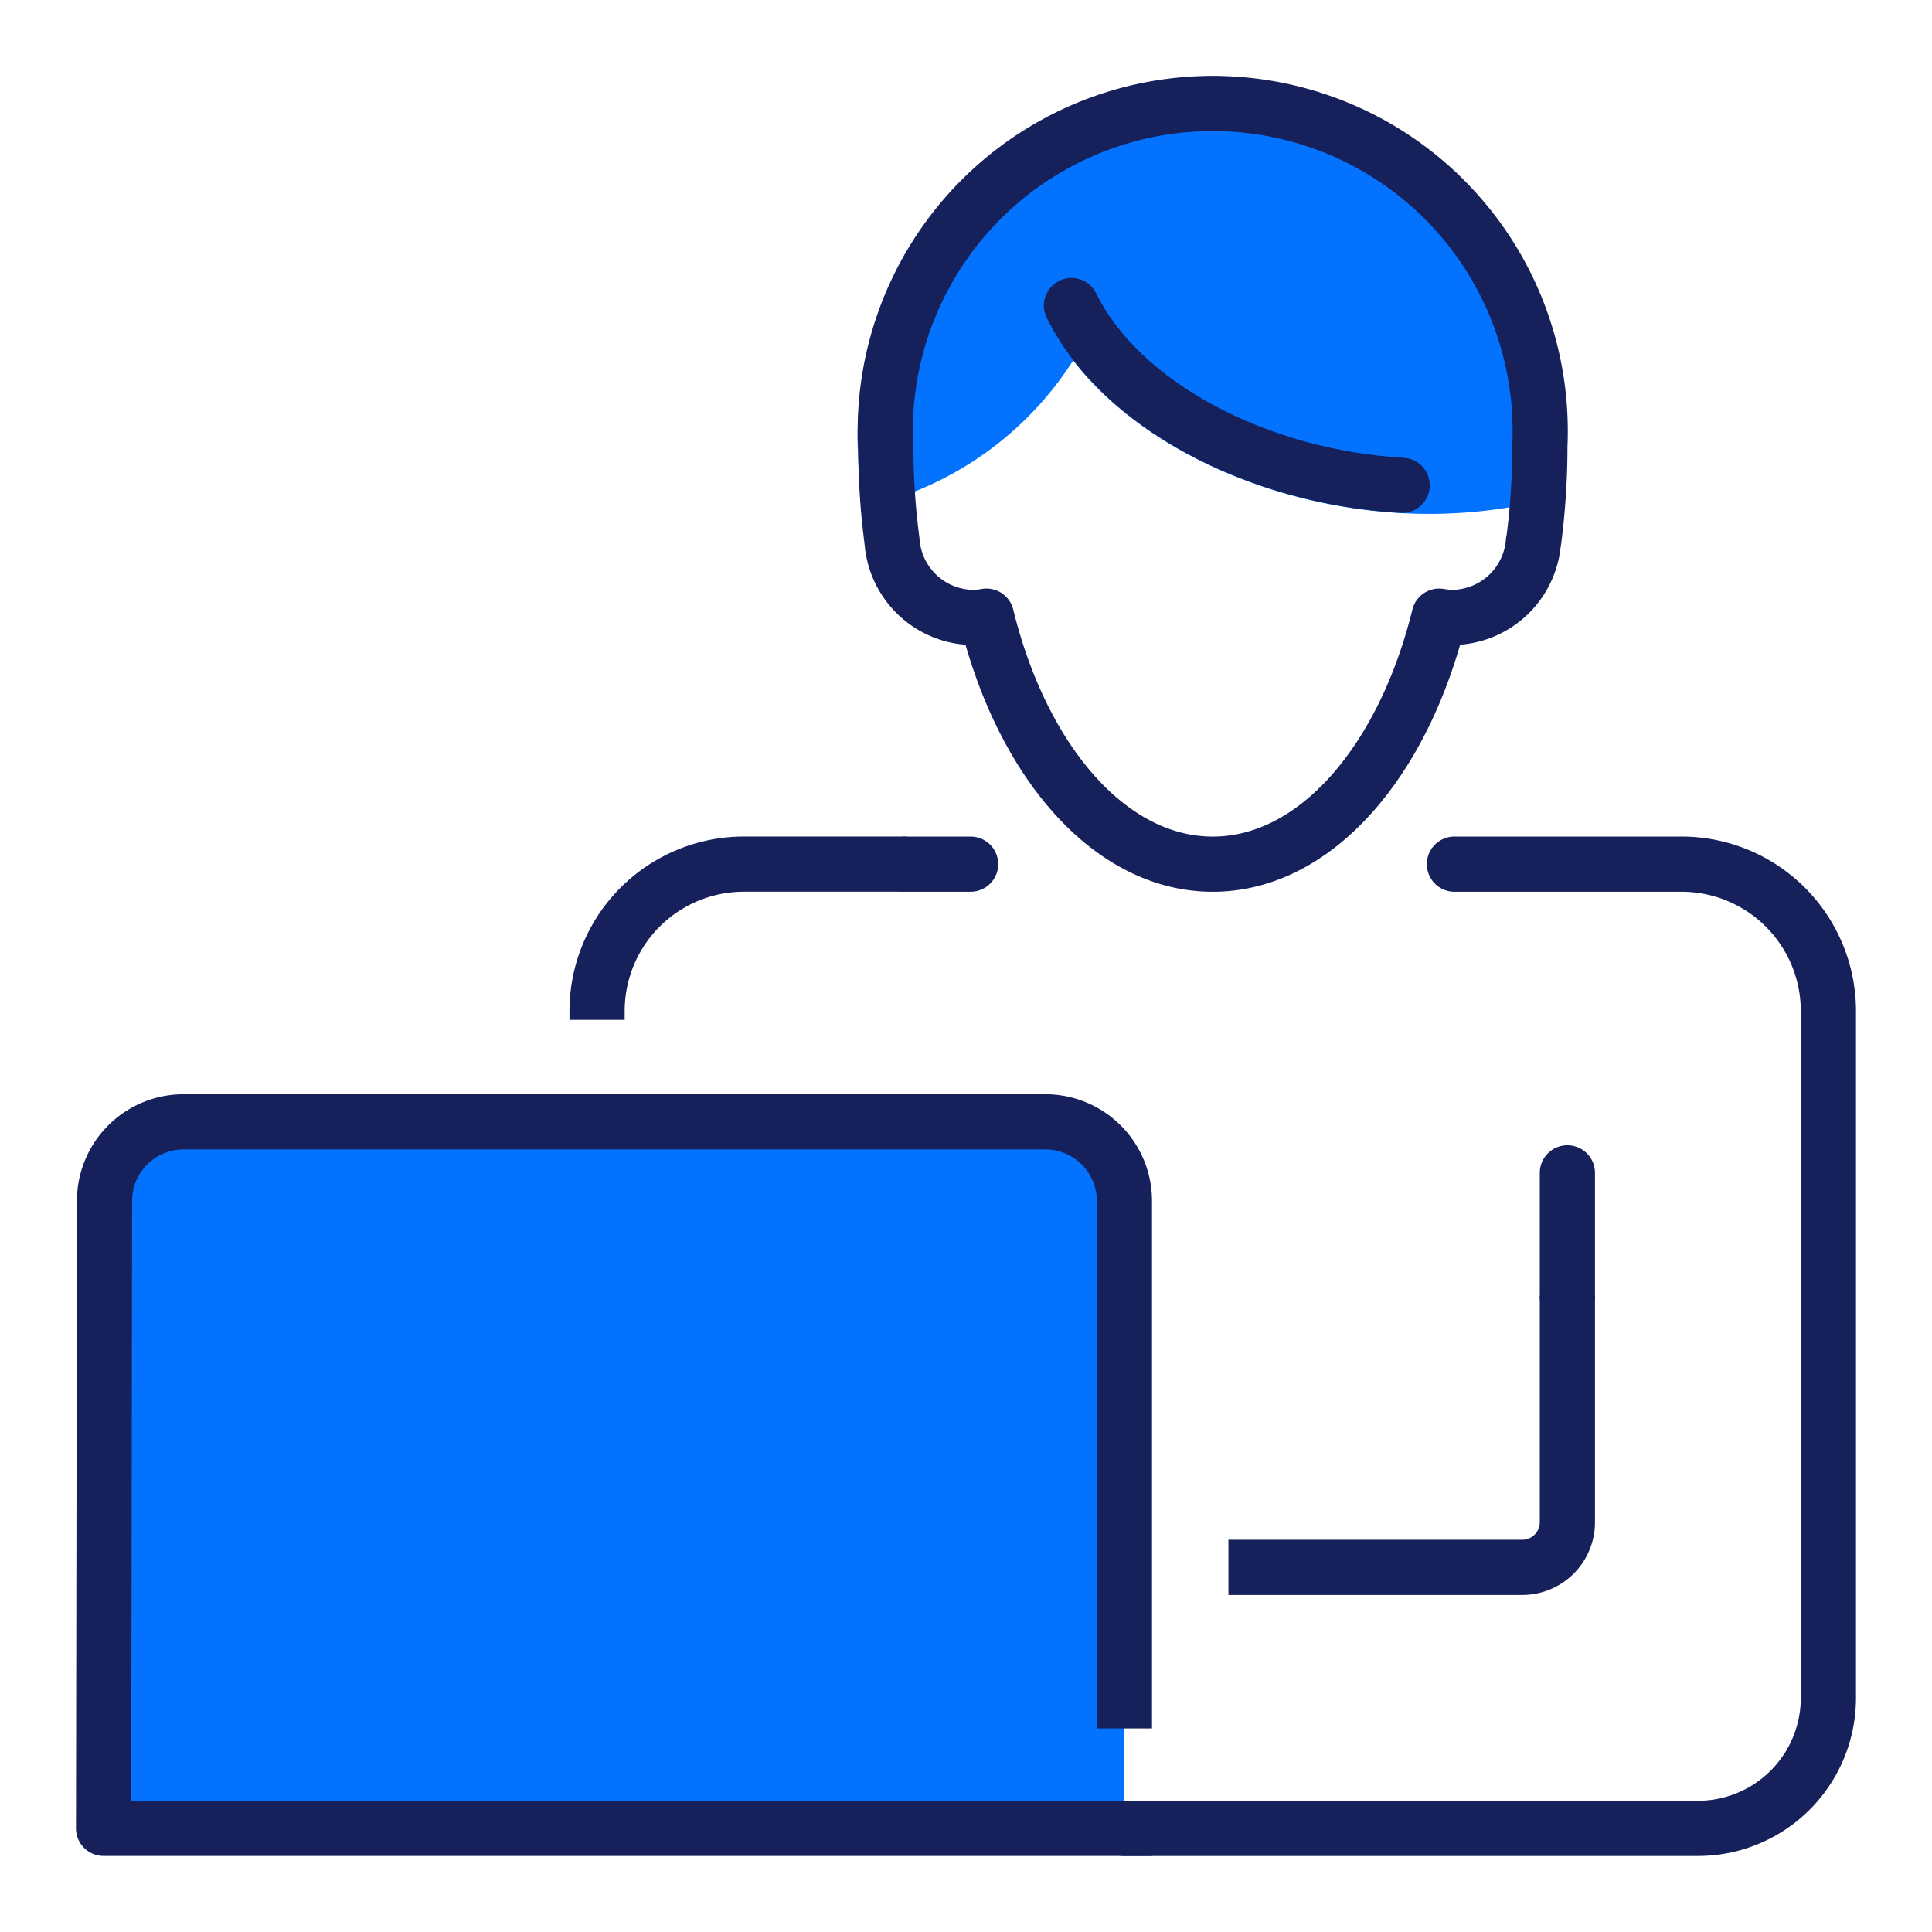 <svg id="Group_95389" data-name="Group 95389" xmlns="http://www.w3.org/2000/svg" xmlns:xlink="http://www.w3.org/1999/xlink" width="70" height="70" viewBox="0 0 70 70">
  <defs>
    <clipPath id="clip-path">
      <rect id="Rectangle_55513" data-name="Rectangle 55513" width="70" height="70" fill="#f4f8fe"/>
    </clipPath>
    <clipPath id="clip-path-2">
      <rect id="Rectangle_106958" data-name="Rectangle 106958" width="69.961" height="69.961" transform="translate(-3 -3)" fill="none"/>
    </clipPath>
  </defs>
  <g id="Mask_Group_29880" data-name="Mask Group 29880" clip-path="url(#clip-path)">
    <g id="Group_150650" data-name="Group 150650" transform="translate(3.02 3.019)">
      <g id="Group_150649" data-name="Group 150649" clip-path="url(#clip-path-2)">
        <path id="Path_538793" data-name="Path 538793" d="M96.085,111.581h10.646a1.635,1.635,0,0,0,1.635-1.635v-8.2" transform="translate(-54.597 -57.812)" fill="none" stroke="#16215b" stroke-linejoin="round" stroke-width="2"/>
        <path id="Path_538794" data-name="Path 538794" d="M35.822,87.144H4.6A2.864,2.864,0,0,0,1.735,90L1.7,112.743H38.686V90.009a2.865,2.865,0,0,0-2.865-2.865" transform="translate(-0.967 -49.517)" fill="#0373ff"/>
        <path id="Path_538796" data-name="Path 538796" d="M38.686,108.123V90.009a2.865,2.865,0,0,0-2.865-2.865H4.6A2.865,2.865,0,0,0,1.734,90L1.7,112.743H38.686" transform="translate(-0.967 -49.517)" fill="none" stroke="#16215b" stroke-linecap="square" stroke-linejoin="round" stroke-width="2"/>
        <path id="Path_538797" data-name="Path 538797" d="M79.143,1.713A12.132,12.132,0,0,0,67.29,14.107H67.3c0,.326.02.644.032.966a11.153,11.153,0,0,0,6.7-6.038l0,0,0,0,0,0c1.876,3.821,7.37,6.537,12.963,6.537a16.627,16.627,0,0,0,3.972-.475c.012-.329.032-.655.032-.99A12.133,12.133,0,0,0,79.143,1.713" transform="translate(-38.235 -0.973)" fill="#0373ff"/>
        <path id="Path_538798" data-name="Path 538798" d="M79.143,1.713A12.132,12.132,0,0,0,67.29,14.107H67.3c0,.326.02.644.032.966a11.153,11.153,0,0,0,6.7-6.038l0,0,0,0,0,0c1.876,3.821,7.37,6.537,12.963,6.537a16.627,16.627,0,0,0,3.972-.475c.012-.329.032-.655.032-.99A12.133,12.133,0,0,0,79.143,1.713Z" transform="translate(-38.235 -0.973)" fill="none" stroke="#0373ff" stroke-linecap="round" stroke-linejoin="round" stroke-width="2"/>
        <path id="Path_538799" data-name="Path 538799" d="M67.552,17.565a26.358,26.358,0,0,1-.226-3.469h-.009a11.865,11.865,0,1,1,23.706,0,26.441,26.441,0,0,1-.226,3.47H90.79a2.973,2.973,0,0,1-2.949,2.753,2.839,2.839,0,0,1-.465-.047c-1.295,5.261-4.477,8.987-8.205,8.987s-6.91-3.726-8.2-8.987a2.848,2.848,0,0,1-.465.047A2.973,2.973,0,0,1,67.552,17.565Z" transform="translate(-38.251 -0.967)" fill="none" stroke="#16215b" stroke-linecap="round" stroke-linejoin="round" stroke-width="2"/>
        <path id="Path_538800" data-name="Path 538800" d="M94.9,25.161c-5.245-.295-10.219-2.914-11.982-6.514" transform="translate(-47.117 -10.596)" fill="none" stroke="#16215b" stroke-linecap="round" stroke-linejoin="round" stroke-width="2"/>
        <path id="Path_538801" data-name="Path 538801" d="M99.315,65.521h8.227a5.322,5.322,0,0,1,5.322,5.322V95.729a4.728,4.728,0,0,1-4.728,4.728H87.357" transform="translate(-49.638 -37.23)" fill="none" stroke="#16215b" stroke-linecap="round" stroke-linejoin="round" stroke-width="2"/>
        <path id="Path_538802" data-name="Path 538802" d="M43.108,71.161v-.318A5.323,5.323,0,0,1,48.43,65.52H54.3" transform="translate(-24.495 -37.23)" fill="none" stroke="#16215b" stroke-linejoin="round" stroke-width="2"/>
        <line id="Line_512" data-name="Line 512" y2="4.456" transform="translate(53.769 39.476)" fill="none" stroke="#16215b" stroke-linecap="round" stroke-linejoin="round" stroke-width="2"/>
        <line id="Line_513" data-name="Line 513" x2="2.343" transform="translate(29.804 28.291)" fill="none" stroke="#16215b" stroke-linecap="round" stroke-linejoin="round" stroke-width="2"/>
      </g>
    </g>
  </g>
</svg>
